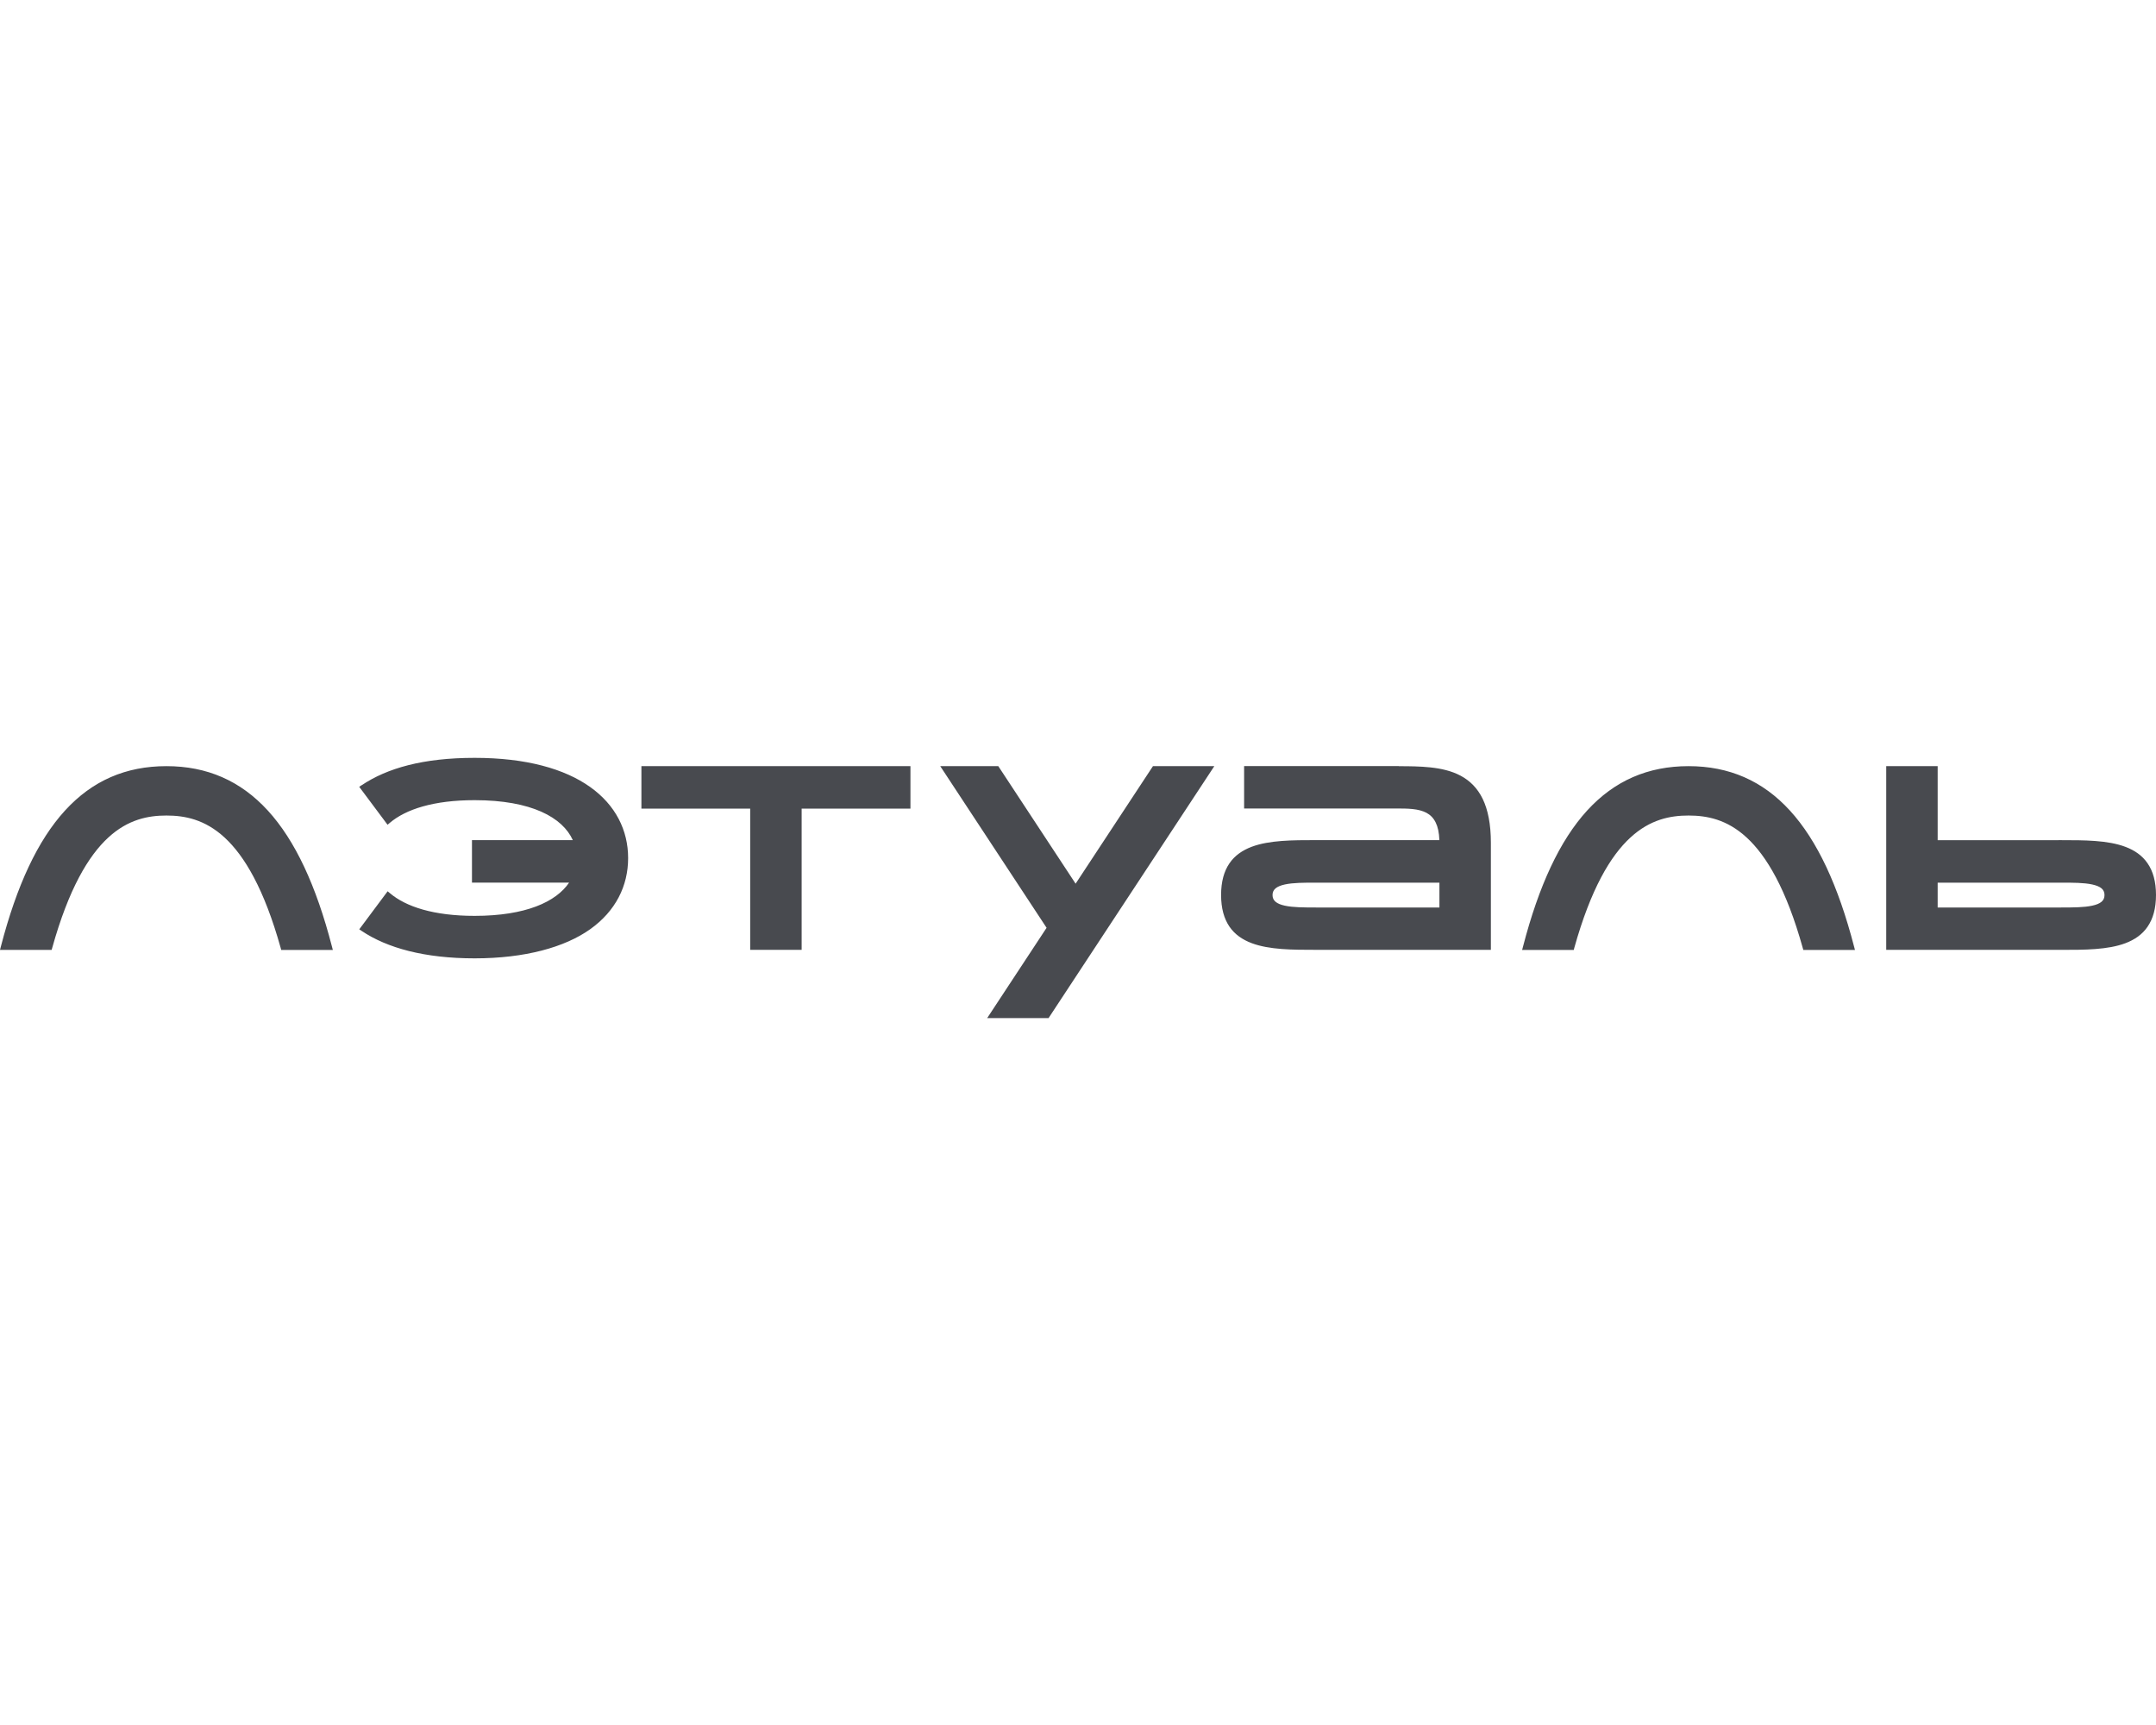 <?xml version="1.0" encoding="UTF-8"?> <svg xmlns="http://www.w3.org/2000/svg" width="130" height="104" viewBox="0 0 130 104" fill="none"><path fill-rule="evenodd" clip-rule="evenodd" d="M21.8 47.341L21.66 47.437L23.368 49.724L23.502 49.611C24.468 48.792 26.142 48.242 28.62 48.242C32.05 48.242 33.928 49.289 34.539 50.653H28.458V53.212H34.315C33.534 54.37 31.7 55.217 28.62 55.217C26.148 55.217 24.474 54.666 23.508 53.847L23.373 53.735L21.663 56.028L21.805 56.124C23.34 57.154 25.599 57.779 28.62 57.779C31.641 57.779 34.049 57.115 35.583 56.025C37.123 54.929 37.874 53.41 37.874 51.735C37.874 50.06 37.12 48.538 35.581 47.445C34.046 46.355 31.736 45.691 28.62 45.691C25.504 45.691 23.334 46.316 21.8 47.346V47.341ZM0 57.267L0.053 57.064C1.008 53.387 2.273 50.67 3.917 48.871C5.566 47.064 7.59 46.191 10.035 46.191C12.479 46.191 14.501 47.067 16.152 48.871C17.796 50.67 19.064 53.39 20.016 57.07L20.069 57.273H16.956L16.925 57.154C15.928 53.593 14.741 51.599 13.543 50.495C12.35 49.397 11.132 49.168 10.035 49.168C8.937 49.168 7.719 49.4 6.529 50.495C5.331 51.599 4.141 53.59 3.147 57.152L3.113 57.27H0V57.267ZM91.779 57.273L91.833 57.07C92.787 53.39 94.053 50.673 95.696 48.871C97.348 47.064 99.373 46.191 101.814 46.191C104.255 46.191 106.283 47.067 107.932 48.874C109.575 50.676 110.84 53.393 111.795 57.07L111.849 57.273H108.735L108.701 57.154C107.708 53.593 106.517 51.599 105.319 50.495C104.129 49.397 102.912 49.168 101.814 49.168C100.716 49.168 99.499 49.4 98.309 50.495C97.107 51.599 95.92 53.593 94.923 57.154L94.893 57.273H91.779ZM38.675 48.75V46.191H54.897V48.75H48.337V57.267H45.234V48.75H38.675ZM86.79 50.651C86.773 50.19 86.695 49.849 86.569 49.594C86.434 49.312 86.241 49.128 86.011 49.004C85.776 48.88 85.496 48.812 85.183 48.778C84.866 48.744 84.528 48.744 84.181 48.744H75.016V46.188H84.343V46.194C84.981 46.194 85.628 46.2 86.236 46.265C86.896 46.335 87.529 46.477 88.075 46.77C88.624 47.064 89.083 47.507 89.402 48.165C89.718 48.821 89.895 49.685 89.895 50.814V57.265H79.32C77.951 57.265 76.537 57.265 75.467 56.861C74.924 56.655 74.459 56.344 74.132 55.867C73.807 55.389 73.628 54.765 73.628 53.958C73.628 53.15 73.807 52.523 74.132 52.049C74.459 51.571 74.924 51.261 75.467 51.054C76.537 50.651 77.951 50.651 79.32 50.651H86.79ZM79.342 54.715H86.793V53.215H79.342C78.642 53.215 77.97 53.215 77.469 53.325C77.22 53.379 77.035 53.458 76.912 53.559C76.797 53.658 76.73 53.782 76.73 53.963C76.73 54.144 76.797 54.268 76.912 54.367C77.035 54.472 77.22 54.548 77.469 54.602C77.97 54.712 78.642 54.712 79.342 54.712V54.715ZM124.12 50.651V50.656H116.835V46.191H113.733V57.267H124.308C125.677 57.267 127.091 57.267 128.16 56.864C128.704 56.657 129.169 56.347 129.493 55.87C129.821 55.392 130 54.768 130 53.961C130 53.153 129.821 52.526 129.493 52.051C129.169 51.574 128.704 51.263 128.16 51.057C127.091 50.653 125.677 50.653 124.308 50.653H124.12V50.651ZM124.283 54.715H116.835V53.215H124.283C124.986 53.215 125.657 53.215 126.156 53.325C126.405 53.379 126.593 53.458 126.716 53.559C126.83 53.658 126.895 53.782 126.895 53.963C126.895 54.144 126.83 54.268 126.716 54.367C126.593 54.472 126.405 54.548 126.156 54.602C125.657 54.712 124.986 54.712 124.283 54.712V54.715ZM56.694 46.191L63.106 55.937L59.525 61.379H63.226L73.219 46.191H69.52L64.856 53.277L60.194 46.191H56.694Z" fill="#484A4F"></path></svg> 